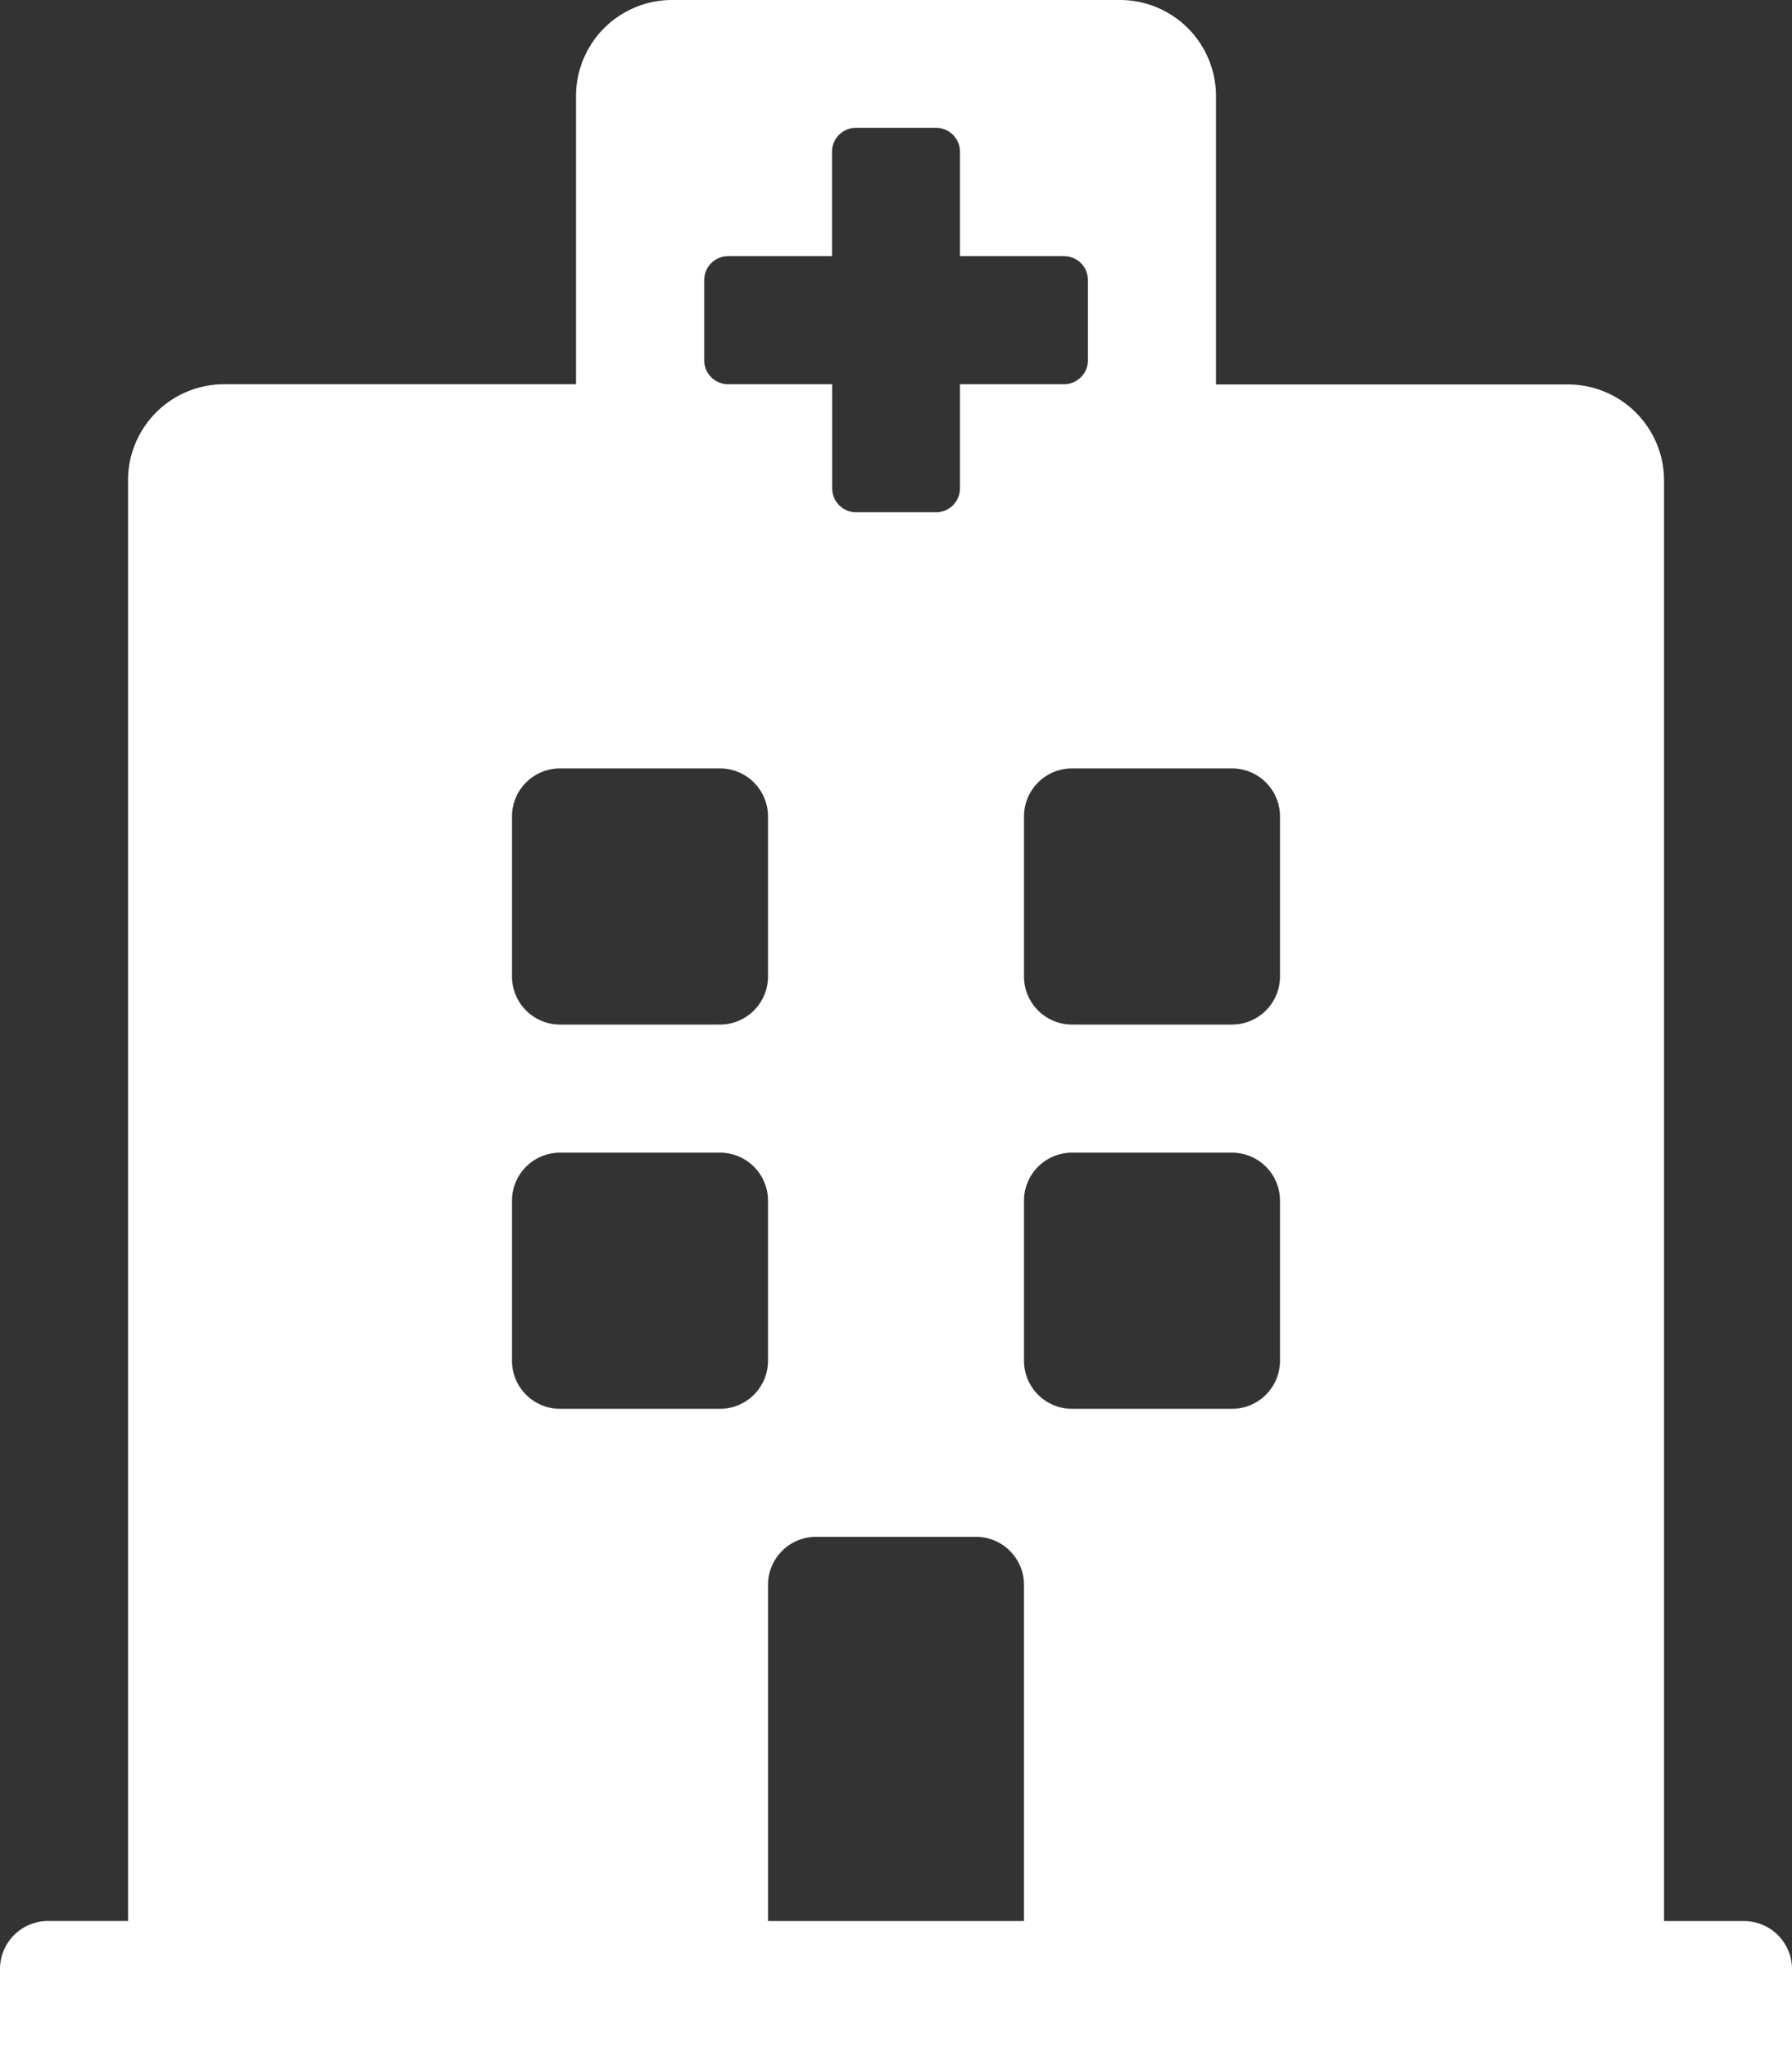 <svg xmlns="http://www.w3.org/2000/svg" width="23.625" height="27" viewBox="0 0 23.625 27">
  <rect x="0" y="0" width="23.625" height="27" fill="#333333" stroke="none"/>
  <path id="icon_hospital" d="M23.625,25.945V27H0V25.945a.633.633,0,0,1,.633-.633H1.688V6.328A1.266,1.266,0,0,1,2.953,5.063H7.594v-3.8A1.266,1.266,0,0,1,8.859,0h5.906a1.266,1.266,0,0,1,1.266,1.266v3.8h4.641a1.266,1.266,0,0,1,1.266,1.266V25.313h1.055A.633.633,0,0,1,23.625,25.945Zm-7.383-15.82H14.133a.633.633,0,0,0-.633.633v2.109a.633.633,0,0,0,.633.633h2.109a.633.633,0,0,0,.633-.633V10.758A.633.633,0,0,0,16.242,10.125ZM7.383,13.5H9.492a.633.633,0,0,0,.633-.633V10.758a.633.633,0,0,0-.633-.633H7.383a.633.633,0,0,0-.633.633v2.109A.633.633,0,0,0,7.383,13.5Zm5.484,6.75H10.758a.633.633,0,0,0-.633.633v4.43H13.5v-4.43A.633.633,0,0,0,12.867,20.25Zm3.375-5.062H14.133a.633.633,0,0,0-.633.633V17.93a.633.633,0,0,0,.633.633h2.109a.633.633,0,0,0,.633-.633V15.82A.633.633,0,0,0,16.242,15.188Zm-6.117.633a.633.633,0,0,0-.633-.633H7.383a.633.633,0,0,0-.633.633V17.93a.633.633,0,0,0,.633.633H9.492a.633.633,0,0,0,.633-.633ZM9.6,5.063h1.371V6.434a.316.316,0,0,0,.316.316H12.34a.316.316,0,0,0,.316-.316V5.063h1.371a.316.316,0,0,0,.316-.316V3.691a.316.316,0,0,0-.316-.316H12.656V2a.316.316,0,0,0-.316-.316H11.285A.316.316,0,0,0,10.969,2V3.375H9.6a.316.316,0,0,0-.316.316V4.746A.316.316,0,0,0,9.6,5.063Z" fill="#fff"/>
</svg>
